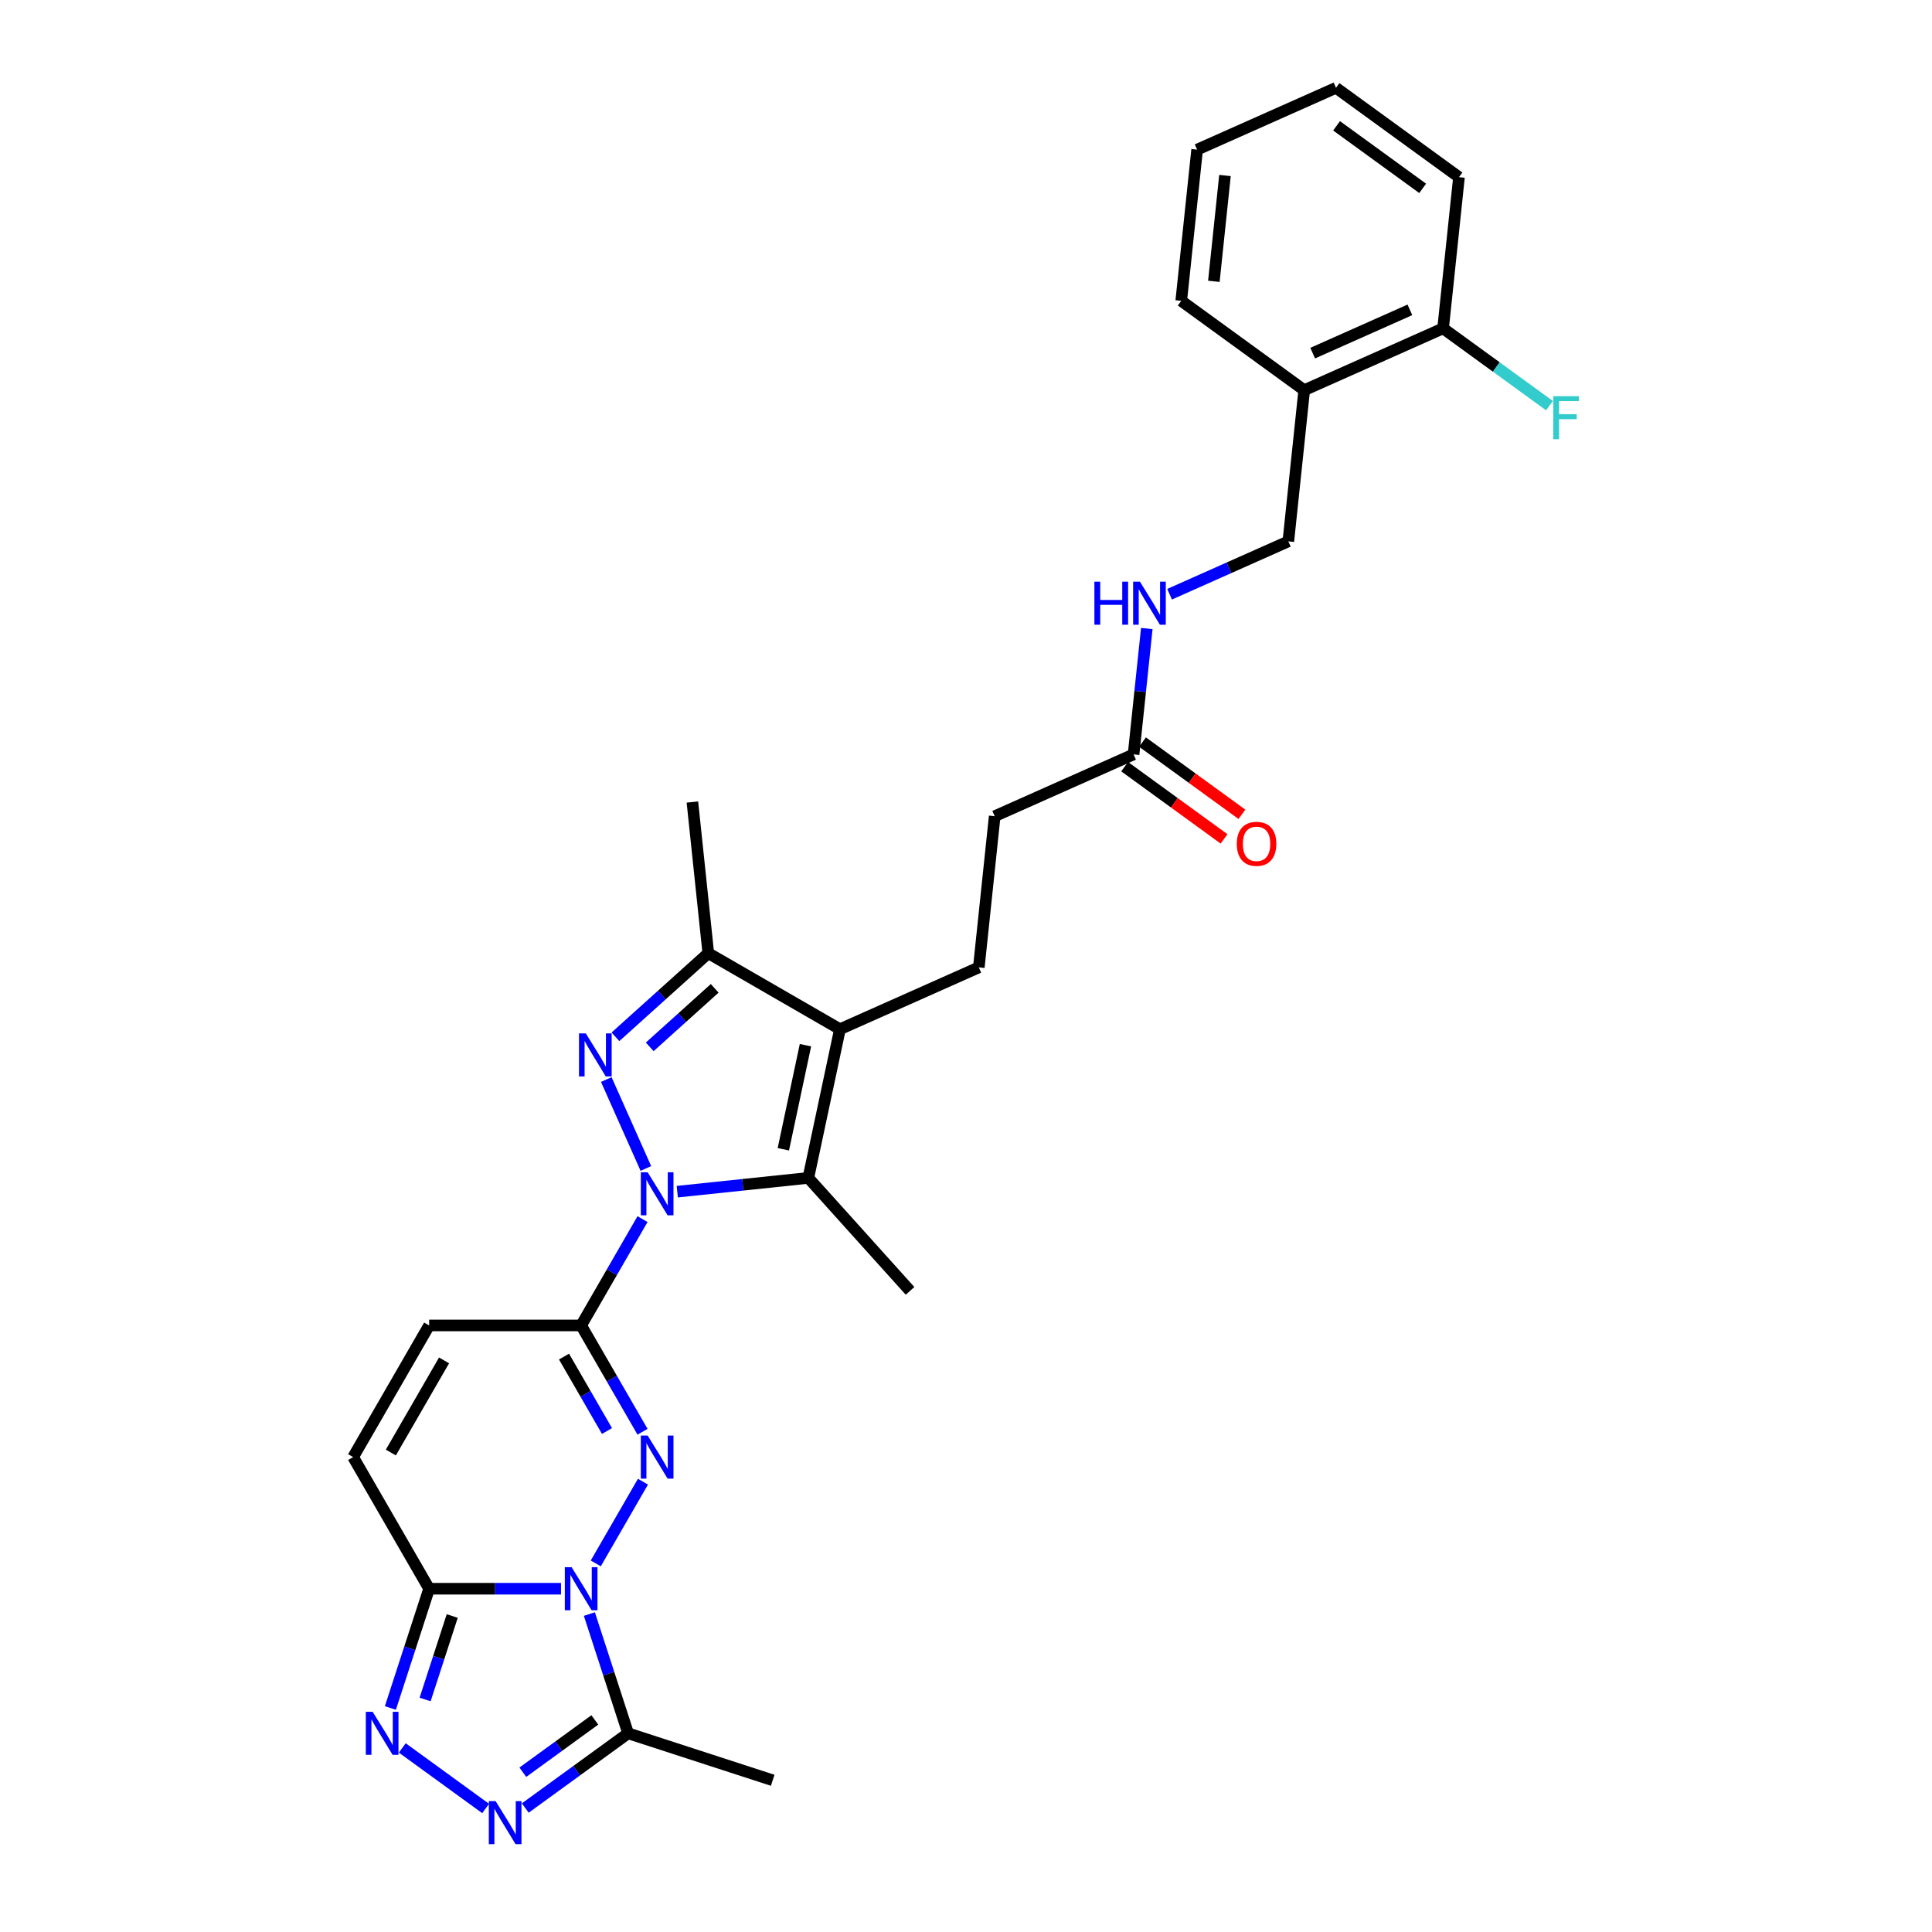 <?xml version='1.0' encoding='iso-8859-1'?>
<svg version='1.1' baseProfile='full'
              xmlns='http://www.w3.org/2000/svg'
                      xmlns:rdkit='http://www.rdkit.org/xml'
                      xmlns:xlink='http://www.w3.org/1999/xlink'
                  xml:space='preserve'
width='1000px' height='1000px' viewBox='0 0 1000 1000'>
<!-- END OF HEADER -->
<rect style='opacity:1.0;fill:#FFFFFF;stroke:none' width='1000' height='1000' x='0' y='0'> </rect>
<path class='bond-2' d='M 332.573,631.012 L 316.687,658.528' style='fill:none;fill-rule:evenodd;stroke:#0000FF;stroke-width:6px;stroke-linecap:butt;stroke-linejoin:miter;stroke-opacity:1' />
<path class='bond-2' d='M 316.687,658.528 L 300.801,686.044' style='fill:none;fill-rule:evenodd;stroke:#000000;stroke-width:6px;stroke-linecap:butt;stroke-linejoin:miter;stroke-opacity:1' />
<path class='bond-3' d='M 334.305,604.795 L 313.815,558.774' style='fill:none;fill-rule:evenodd;stroke:#0000FF;stroke-width:6px;stroke-linecap:butt;stroke-linejoin:miter;stroke-opacity:1' />
<path class='bond-4' d='M 350.559,616.809 L 384.476,613.244' style='fill:none;fill-rule:evenodd;stroke:#0000FF;stroke-width:6px;stroke-linecap:butt;stroke-linejoin:miter;stroke-opacity:1' />
<path class='bond-4' d='M 384.476,613.244 L 418.392,609.679' style='fill:none;fill-rule:evenodd;stroke:#000000;stroke-width:6px;stroke-linecap:butt;stroke-linejoin:miter;stroke-opacity:1' />
<path class='bond-0' d='M 308.369,809.217 L 332.792,766.915' style='fill:none;fill-rule:evenodd;stroke:#0000FF;stroke-width:6px;stroke-linecap:butt;stroke-linejoin:miter;stroke-opacity:1' />
<path class='bond-9' d='M 305.06,835.434 L 315.087,866.295' style='fill:none;fill-rule:evenodd;stroke:#0000FF;stroke-width:6px;stroke-linecap:butt;stroke-linejoin:miter;stroke-opacity:1' />
<path class='bond-9' d='M 315.087,866.295 L 325.115,897.156' style='fill:none;fill-rule:evenodd;stroke:#000000;stroke-width:6px;stroke-linecap:butt;stroke-linejoin:miter;stroke-opacity:1' />
<path class='bond-30' d='M 290.383,822.325 L 256.251,822.325' style='fill:none;fill-rule:evenodd;stroke:#0000FF;stroke-width:6px;stroke-linecap:butt;stroke-linejoin:miter;stroke-opacity:1' />
<path class='bond-30' d='M 256.251,822.325 L 222.119,822.325' style='fill:none;fill-rule:evenodd;stroke:#000000;stroke-width:6px;stroke-linecap:butt;stroke-linejoin:miter;stroke-opacity:1' />
<path class='bond-1' d='M 332.573,741.076 L 316.687,713.56' style='fill:none;fill-rule:evenodd;stroke:#0000FF;stroke-width:6px;stroke-linecap:butt;stroke-linejoin:miter;stroke-opacity:1' />
<path class='bond-1' d='M 316.687,713.56 L 300.801,686.044' style='fill:none;fill-rule:evenodd;stroke:#000000;stroke-width:6px;stroke-linecap:butt;stroke-linejoin:miter;stroke-opacity:1' />
<path class='bond-1' d='M 314.179,740.69 L 303.059,721.429' style='fill:none;fill-rule:evenodd;stroke:#0000FF;stroke-width:6px;stroke-linecap:butt;stroke-linejoin:miter;stroke-opacity:1' />
<path class='bond-1' d='M 303.059,721.429 L 291.938,702.167' style='fill:none;fill-rule:evenodd;stroke:#000000;stroke-width:6px;stroke-linecap:butt;stroke-linejoin:miter;stroke-opacity:1' />
<path class='bond-11' d='M 300.801,686.044 L 222.119,686.044' style='fill:none;fill-rule:evenodd;stroke:#000000;stroke-width:6px;stroke-linecap:butt;stroke-linejoin:miter;stroke-opacity:1' />
<path class='bond-10' d='M 318.556,536.644 L 342.583,515.01' style='fill:none;fill-rule:evenodd;stroke:#0000FF;stroke-width:6px;stroke-linecap:butt;stroke-linejoin:miter;stroke-opacity:1' />
<path class='bond-10' d='M 342.583,515.01 L 366.611,493.376' style='fill:none;fill-rule:evenodd;stroke:#000000;stroke-width:6px;stroke-linecap:butt;stroke-linejoin:miter;stroke-opacity:1' />
<path class='bond-10' d='M 336.294,541.849 L 353.113,526.705' style='fill:none;fill-rule:evenodd;stroke:#0000FF;stroke-width:6px;stroke-linecap:butt;stroke-linejoin:miter;stroke-opacity:1' />
<path class='bond-10' d='M 353.113,526.705 L 369.932,511.561' style='fill:none;fill-rule:evenodd;stroke:#000000;stroke-width:6px;stroke-linecap:butt;stroke-linejoin:miter;stroke-opacity:1' />
<path class='bond-5' d='M 418.392,609.679 L 434.751,532.717' style='fill:none;fill-rule:evenodd;stroke:#000000;stroke-width:6px;stroke-linecap:butt;stroke-linejoin:miter;stroke-opacity:1' />
<path class='bond-5' d='M 405.454,594.863 L 416.905,540.989' style='fill:none;fill-rule:evenodd;stroke:#000000;stroke-width:6px;stroke-linecap:butt;stroke-linejoin:miter;stroke-opacity:1' />
<path class='bond-21' d='M 418.392,609.679 L 471.041,668.151' style='fill:none;fill-rule:evenodd;stroke:#000000;stroke-width:6px;stroke-linecap:butt;stroke-linejoin:miter;stroke-opacity:1' />
<path class='bond-13' d='M 434.751,532.717 L 506.631,500.714' style='fill:none;fill-rule:evenodd;stroke:#000000;stroke-width:6px;stroke-linecap:butt;stroke-linejoin:miter;stroke-opacity:1' />
<path class='bond-29' d='M 434.751,532.717 L 366.611,493.376' style='fill:none;fill-rule:evenodd;stroke:#000000;stroke-width:6px;stroke-linecap:butt;stroke-linejoin:miter;stroke-opacity:1' />
<path class='bond-6' d='M 222.119,822.325 L 182.778,754.185' style='fill:none;fill-rule:evenodd;stroke:#000000;stroke-width:6px;stroke-linecap:butt;stroke-linejoin:miter;stroke-opacity:1' />
<path class='bond-7' d='M 222.119,822.325 L 212.091,853.186' style='fill:none;fill-rule:evenodd;stroke:#000000;stroke-width:6px;stroke-linecap:butt;stroke-linejoin:miter;stroke-opacity:1' />
<path class='bond-7' d='M 212.091,853.186 L 202.064,884.048' style='fill:none;fill-rule:evenodd;stroke:#0000FF;stroke-width:6px;stroke-linecap:butt;stroke-linejoin:miter;stroke-opacity:1' />
<path class='bond-7' d='M 234.077,836.446 L 227.057,858.049' style='fill:none;fill-rule:evenodd;stroke:#000000;stroke-width:6px;stroke-linecap:butt;stroke-linejoin:miter;stroke-opacity:1' />
<path class='bond-7' d='M 227.057,858.049 L 220.038,879.652' style='fill:none;fill-rule:evenodd;stroke:#0000FF;stroke-width:6px;stroke-linecap:butt;stroke-linejoin:miter;stroke-opacity:1' />
<path class='bond-31' d='M 208.222,904.725 L 251.364,936.069' style='fill:none;fill-rule:evenodd;stroke:#0000FF;stroke-width:6px;stroke-linecap:butt;stroke-linejoin:miter;stroke-opacity:1' />
<path class='bond-8' d='M 271.877,935.835 L 298.496,916.496' style='fill:none;fill-rule:evenodd;stroke:#0000FF;stroke-width:6px;stroke-linecap:butt;stroke-linejoin:miter;stroke-opacity:1' />
<path class='bond-8' d='M 298.496,916.496 L 325.115,897.156' style='fill:none;fill-rule:evenodd;stroke:#000000;stroke-width:6px;stroke-linecap:butt;stroke-linejoin:miter;stroke-opacity:1' />
<path class='bond-8' d='M 270.613,917.302 L 289.246,903.765' style='fill:none;fill-rule:evenodd;stroke:#0000FF;stroke-width:6px;stroke-linecap:butt;stroke-linejoin:miter;stroke-opacity:1' />
<path class='bond-8' d='M 289.246,903.765 L 307.879,890.227' style='fill:none;fill-rule:evenodd;stroke:#000000;stroke-width:6px;stroke-linecap:butt;stroke-linejoin:miter;stroke-opacity:1' />
<path class='bond-23' d='M 325.115,897.156 L 399.945,921.47' style='fill:none;fill-rule:evenodd;stroke:#000000;stroke-width:6px;stroke-linecap:butt;stroke-linejoin:miter;stroke-opacity:1' />
<path class='bond-24' d='M 366.611,493.376 L 358.386,415.125' style='fill:none;fill-rule:evenodd;stroke:#000000;stroke-width:6px;stroke-linecap:butt;stroke-linejoin:miter;stroke-opacity:1' />
<path class='bond-12' d='M 222.119,686.044 L 182.778,754.185' style='fill:none;fill-rule:evenodd;stroke:#000000;stroke-width:6px;stroke-linecap:butt;stroke-linejoin:miter;stroke-opacity:1' />
<path class='bond-12' d='M 229.846,704.134 L 202.307,751.832' style='fill:none;fill-rule:evenodd;stroke:#000000;stroke-width:6px;stroke-linecap:butt;stroke-linejoin:miter;stroke-opacity:1' />
<path class='bond-20' d='M 506.631,500.714 L 514.855,422.463' style='fill:none;fill-rule:evenodd;stroke:#000000;stroke-width:6px;stroke-linecap:butt;stroke-linejoin:miter;stroke-opacity:1' />
<path class='bond-14' d='M 586.734,390.461 L 514.855,422.463' style='fill:none;fill-rule:evenodd;stroke:#000000;stroke-width:6px;stroke-linecap:butt;stroke-linejoin:miter;stroke-opacity:1' />
<path class='bond-16' d='M 586.734,390.461 L 590.158,357.889' style='fill:none;fill-rule:evenodd;stroke:#000000;stroke-width:6px;stroke-linecap:butt;stroke-linejoin:miter;stroke-opacity:1' />
<path class='bond-16' d='M 590.158,357.889 L 593.581,325.318' style='fill:none;fill-rule:evenodd;stroke:#0000FF;stroke-width:6px;stroke-linecap:butt;stroke-linejoin:miter;stroke-opacity:1' />
<path class='bond-19' d='M 582.11,396.826 L 607.839,415.52' style='fill:none;fill-rule:evenodd;stroke:#000000;stroke-width:6px;stroke-linecap:butt;stroke-linejoin:miter;stroke-opacity:1' />
<path class='bond-19' d='M 607.839,415.52 L 633.569,434.213' style='fill:none;fill-rule:evenodd;stroke:#FF0000;stroke-width:6px;stroke-linecap:butt;stroke-linejoin:miter;stroke-opacity:1' />
<path class='bond-19' d='M 591.359,384.095 L 617.089,402.789' style='fill:none;fill-rule:evenodd;stroke:#000000;stroke-width:6px;stroke-linecap:butt;stroke-linejoin:miter;stroke-opacity:1' />
<path class='bond-19' d='M 617.089,402.789 L 642.819,421.482' style='fill:none;fill-rule:evenodd;stroke:#FF0000;stroke-width:6px;stroke-linecap:butt;stroke-linejoin:miter;stroke-opacity:1' />
<path class='bond-15' d='M 675.063,201.956 L 666.838,280.207' style='fill:none;fill-rule:evenodd;stroke:#000000;stroke-width:6px;stroke-linecap:butt;stroke-linejoin:miter;stroke-opacity:1' />
<path class='bond-18' d='M 675.063,201.956 L 746.942,169.953' style='fill:none;fill-rule:evenodd;stroke:#000000;stroke-width:6px;stroke-linecap:butt;stroke-linejoin:miter;stroke-opacity:1' />
<path class='bond-18' d='M 679.444,182.78 L 729.76,160.378' style='fill:none;fill-rule:evenodd;stroke:#000000;stroke-width:6px;stroke-linecap:butt;stroke-linejoin:miter;stroke-opacity:1' />
<path class='bond-25' d='M 675.063,201.956 L 611.408,155.708' style='fill:none;fill-rule:evenodd;stroke:#000000;stroke-width:6px;stroke-linecap:butt;stroke-linejoin:miter;stroke-opacity:1' />
<path class='bond-17' d='M 605.376,307.572 L 636.107,293.889' style='fill:none;fill-rule:evenodd;stroke:#0000FF;stroke-width:6px;stroke-linecap:butt;stroke-linejoin:miter;stroke-opacity:1' />
<path class='bond-17' d='M 636.107,293.889 L 666.838,280.207' style='fill:none;fill-rule:evenodd;stroke:#000000;stroke-width:6px;stroke-linecap:butt;stroke-linejoin:miter;stroke-opacity:1' />
<path class='bond-22' d='M 746.942,169.953 L 774.474,189.956' style='fill:none;fill-rule:evenodd;stroke:#000000;stroke-width:6px;stroke-linecap:butt;stroke-linejoin:miter;stroke-opacity:1' />
<path class='bond-22' d='M 774.474,189.956 L 802.005,209.959' style='fill:none;fill-rule:evenodd;stroke:#33CCCC;stroke-width:6px;stroke-linecap:butt;stroke-linejoin:miter;stroke-opacity:1' />
<path class='bond-26' d='M 746.942,169.953 L 755.167,91.703' style='fill:none;fill-rule:evenodd;stroke:#000000;stroke-width:6px;stroke-linecap:butt;stroke-linejoin:miter;stroke-opacity:1' />
<path class='bond-27' d='M 611.408,155.708 L 619.632,77.457' style='fill:none;fill-rule:evenodd;stroke:#000000;stroke-width:6px;stroke-linecap:butt;stroke-linejoin:miter;stroke-opacity:1' />
<path class='bond-27' d='M 628.292,145.615 L 634.049,90.84' style='fill:none;fill-rule:evenodd;stroke:#000000;stroke-width:6px;stroke-linecap:butt;stroke-linejoin:miter;stroke-opacity:1' />
<path class='bond-32' d='M 755.167,91.703 L 691.512,45.455' style='fill:none;fill-rule:evenodd;stroke:#000000;stroke-width:6px;stroke-linecap:butt;stroke-linejoin:miter;stroke-opacity:1' />
<path class='bond-32' d='M 736.369,97.496 L 691.81,65.123' style='fill:none;fill-rule:evenodd;stroke:#000000;stroke-width:6px;stroke-linecap:butt;stroke-linejoin:miter;stroke-opacity:1' />
<path class='bond-28' d='M 619.632,77.457 L 691.512,45.455' style='fill:none;fill-rule:evenodd;stroke:#000000;stroke-width:6px;stroke-linecap:butt;stroke-linejoin:miter;stroke-opacity:1' />
<path  class='atom-0' d='M 335.216 606.762
L 342.518 618.565
Q 343.241 619.729, 344.406 621.838
Q 345.57 623.947, 345.633 624.072
L 345.633 606.762
L 348.592 606.762
L 348.592 629.045
L 345.539 629.045
L 337.702 616.141
Q 336.79 614.631, 335.814 612.9
Q 334.87 611.169, 334.586 610.634
L 334.586 629.045
L 331.691 629.045
L 331.691 606.762
L 335.216 606.762
' fill='#0000FF'/>
<path  class='atom-1' d='M 295.875 811.184
L 303.177 822.986
Q 303.901 824.151, 305.065 826.259
Q 306.23 828.368, 306.293 828.494
L 306.293 811.184
L 309.251 811.184
L 309.251 833.467
L 306.198 833.467
L 298.361 820.563
Q 297.449 819.052, 296.473 817.321
Q 295.529 815.59, 295.246 815.055
L 295.246 833.467
L 292.35 833.467
L 292.35 811.184
L 295.875 811.184
' fill='#0000FF'/>
<path  class='atom-2' d='M 335.216 743.043
L 342.518 754.846
Q 343.241 756.01, 344.406 758.119
Q 345.57 760.228, 345.633 760.353
L 345.633 743.043
L 348.592 743.043
L 348.592 765.326
L 345.539 765.326
L 337.702 752.422
Q 336.79 750.912, 335.814 749.181
Q 334.87 747.45, 334.586 746.915
L 334.586 765.326
L 331.691 765.326
L 331.691 743.043
L 335.216 743.043
' fill='#0000FF'/>
<path  class='atom-4' d='M 303.213 534.883
L 310.515 546.685
Q 311.239 547.85, 312.403 549.958
Q 313.568 552.067, 313.631 552.193
L 313.631 534.883
L 316.589 534.883
L 316.589 557.166
L 313.536 557.166
L 305.7 544.262
Q 304.787 542.751, 303.811 541.02
Q 302.867 539.289, 302.584 538.754
L 302.584 557.166
L 299.688 557.166
L 299.688 534.883
L 303.213 534.883
' fill='#0000FF'/>
<path  class='atom-8' d='M 192.879 886.015
L 200.181 897.817
Q 200.905 898.982, 202.069 901.09
Q 203.234 903.199, 203.297 903.325
L 203.297 886.015
L 206.255 886.015
L 206.255 908.297
L 203.202 908.297
L 195.366 895.394
Q 194.453 893.883, 193.477 892.152
Q 192.533 890.421, 192.25 889.886
L 192.25 908.297
L 189.354 908.297
L 189.354 886.015
L 192.879 886.015
' fill='#0000FF'/>
<path  class='atom-9' d='M 256.534 932.263
L 263.836 944.065
Q 264.56 945.23, 265.724 947.338
Q 266.889 949.447, 266.952 949.573
L 266.952 932.263
L 269.91 932.263
L 269.91 954.545
L 266.857 954.545
L 259.02 941.642
Q 258.108 940.131, 257.132 938.4
Q 256.188 936.669, 255.905 936.134
L 255.905 954.545
L 253.009 954.545
L 253.009 932.263
L 256.534 932.263
' fill='#0000FF'/>
<path  class='atom-17' d='M 566.46 301.068
L 569.482 301.068
L 569.482 310.542
L 580.875 310.542
L 580.875 301.068
L 583.896 301.068
L 583.896 323.351
L 580.875 323.351
L 580.875 313.059
L 569.482 313.059
L 569.482 323.351
L 566.46 323.351
L 566.46 301.068
' fill='#0000FF'/>
<path  class='atom-17' d='M 590.033 301.068
L 597.335 312.871
Q 598.059 314.035, 599.223 316.144
Q 600.388 318.252, 600.451 318.378
L 600.451 301.068
L 603.409 301.068
L 603.409 323.351
L 600.357 323.351
L 592.52 310.447
Q 591.607 308.937, 590.631 307.206
Q 589.687 305.475, 589.404 304.94
L 589.404 323.351
L 586.509 323.351
L 586.509 301.068
L 590.033 301.068
' fill='#0000FF'/>
<path  class='atom-20' d='M 640.161 436.771
Q 640.161 431.421, 642.804 428.431
Q 645.448 425.441, 650.389 425.441
Q 655.331 425.441, 657.974 428.431
Q 660.618 431.421, 660.618 436.771
Q 660.618 442.185, 657.943 445.269
Q 655.268 448.322, 650.389 448.322
Q 645.48 448.322, 642.804 445.269
Q 640.161 442.216, 640.161 436.771
M 650.389 445.804
Q 653.788 445.804, 655.614 443.538
Q 657.471 441.241, 657.471 436.771
Q 657.471 432.397, 655.614 430.194
Q 653.788 427.959, 650.389 427.959
Q 646.99 427.959, 645.133 430.162
Q 643.308 432.365, 643.308 436.771
Q 643.308 441.272, 645.133 443.538
Q 646.99 445.804, 650.389 445.804
' fill='#FF0000'/>
<path  class='atom-23' d='M 803.972 205.06
L 817.222 205.06
L 817.222 207.609
L 806.962 207.609
L 806.962 214.376
L 816.089 214.376
L 816.089 216.957
L 806.962 216.957
L 806.962 227.343
L 803.972 227.343
L 803.972 205.06
' fill='#33CCCC'/>
</svg>
